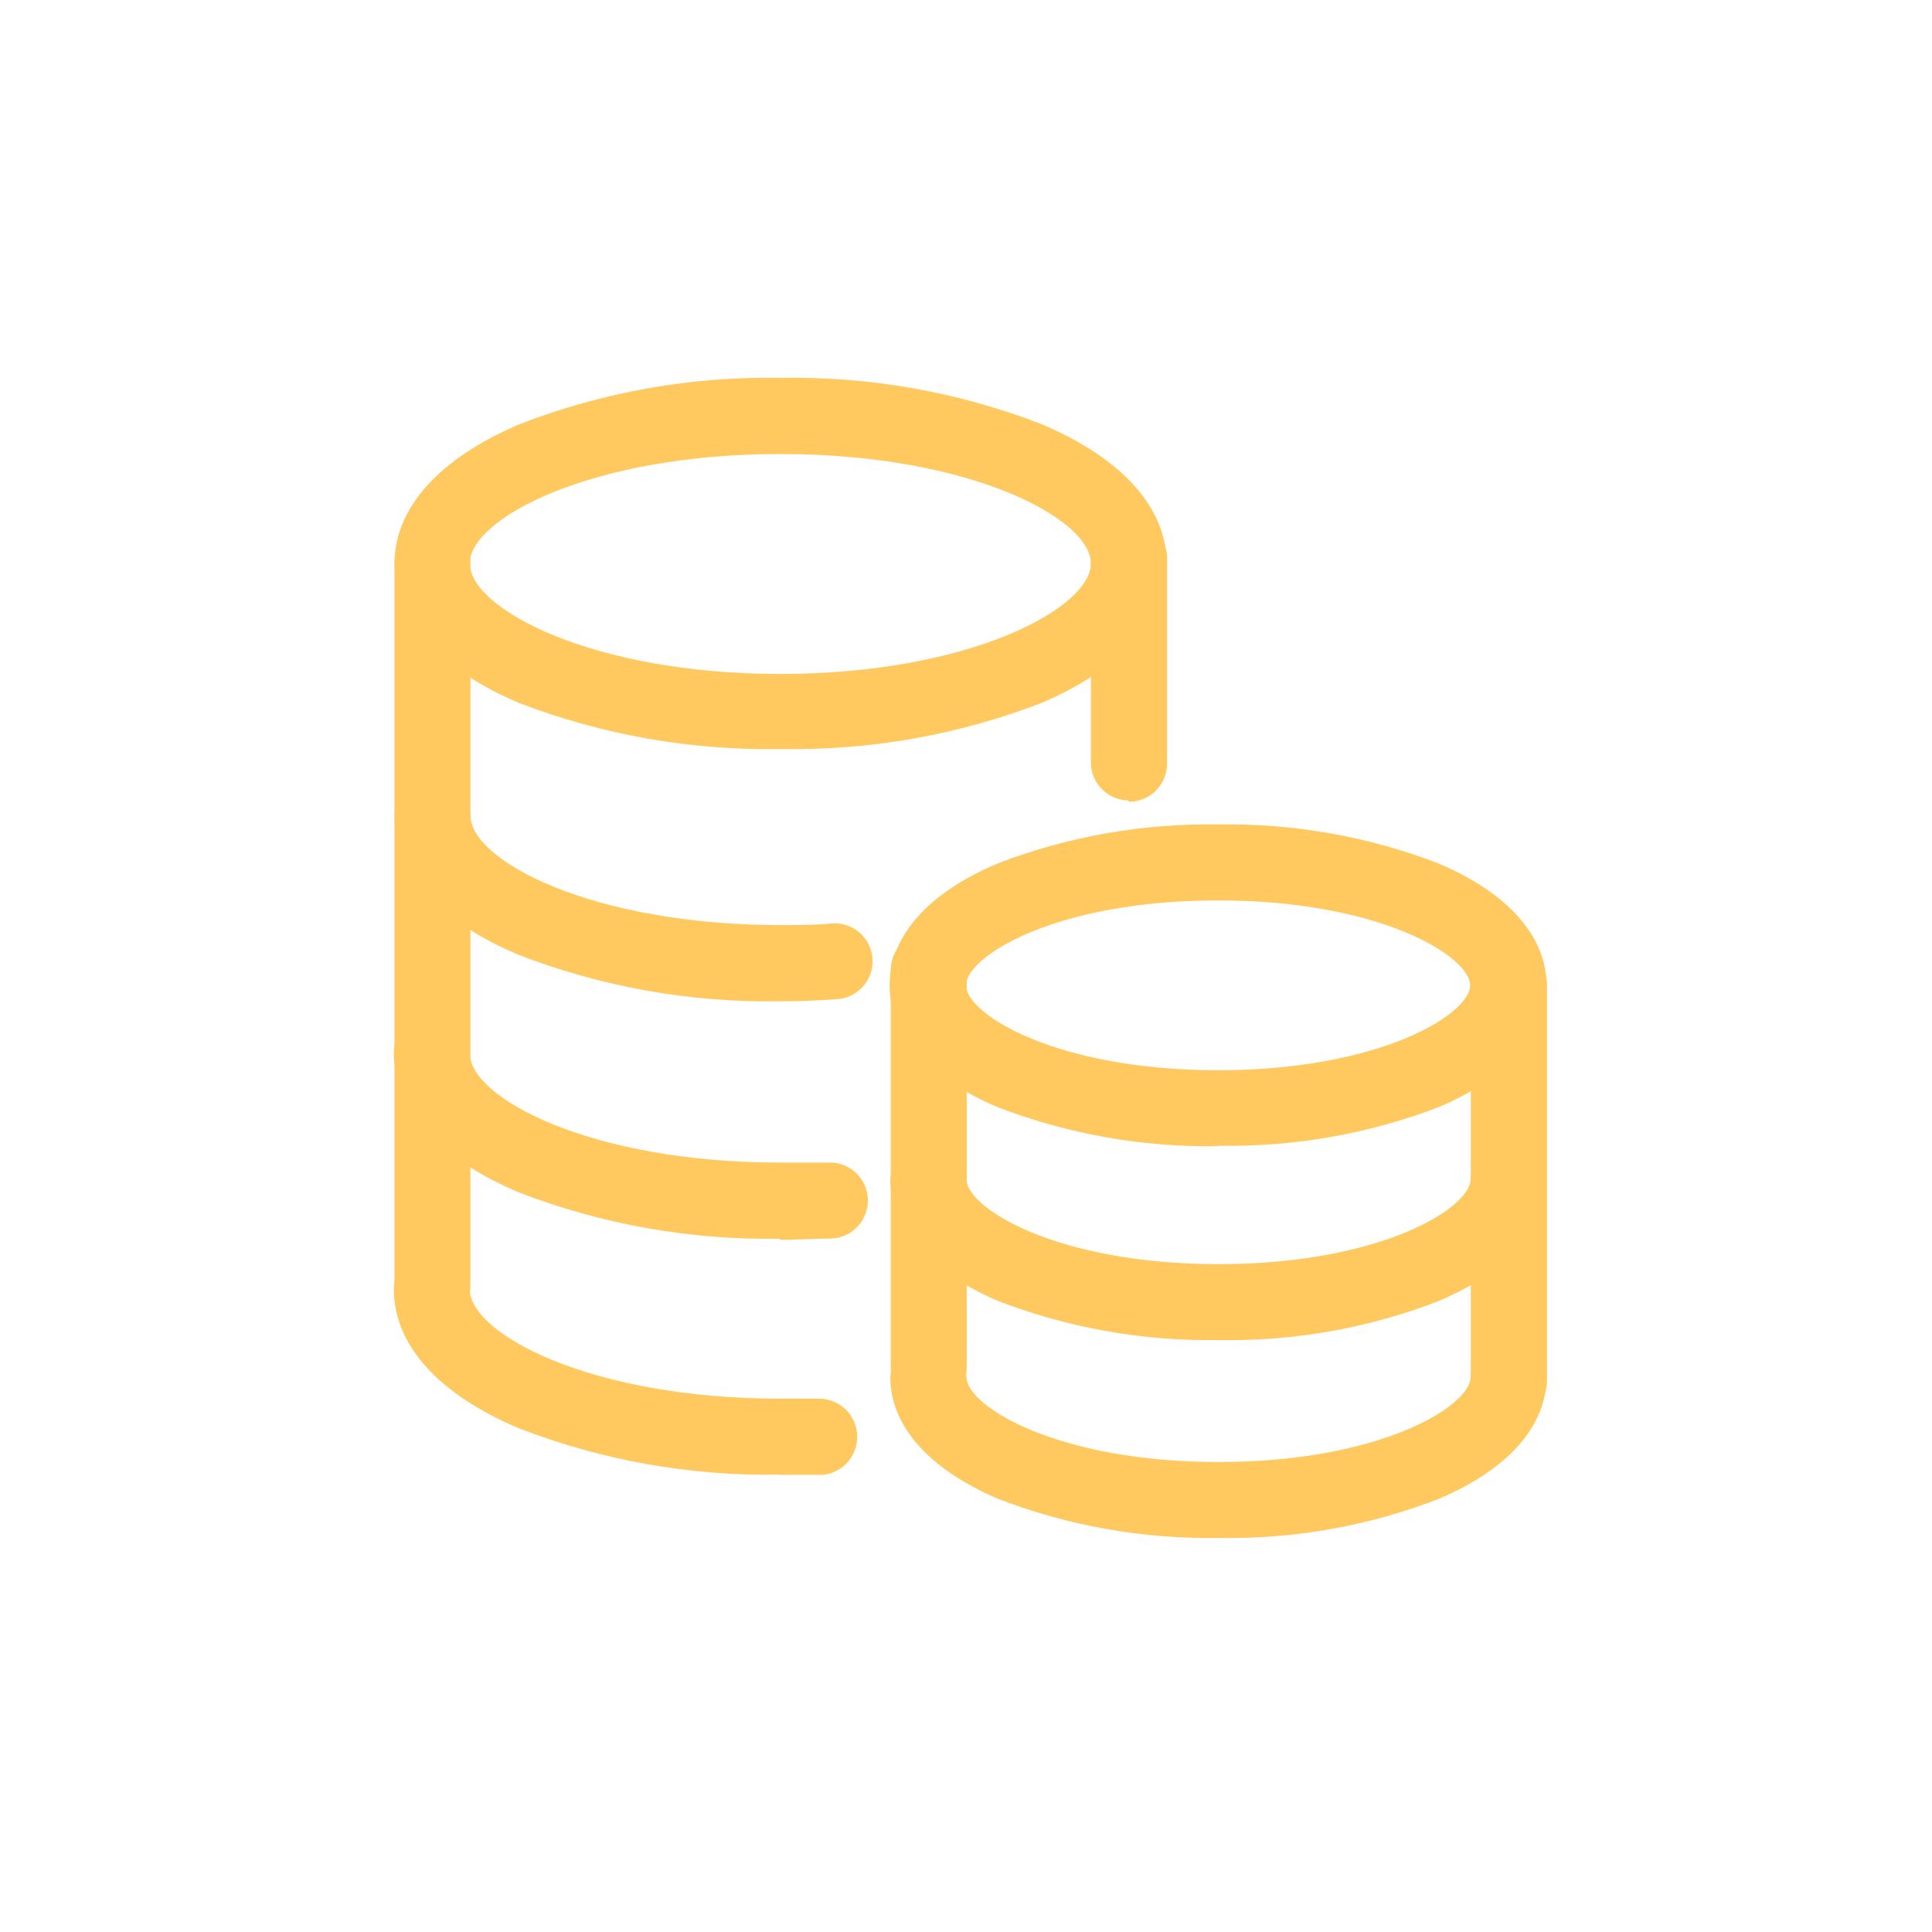 <svg width="86" height="86" viewBox="0 0 86 86" fill="none" xmlns="http://www.w3.org/2000/svg">
<path d="M34.73 33.34C30.758 33.412 26.809 32.716 23.101 31.29C19.5 29.76 17.561 27.56 17.561 25.08C17.561 22.6 19.561 20.4 23.131 18.88C26.837 17.445 30.787 16.746 34.761 16.82C38.724 16.75 42.663 17.449 46.361 18.88C49.95 20.4 51.931 22.6 51.931 25.08C51.931 27.56 49.931 29.76 46.361 31.29C42.653 32.721 38.703 33.417 34.73 33.34ZM34.73 20.21C26.3 20.21 20.91 23.09 20.91 25.08C20.91 27.07 26.3 30 34.73 30C43.16 30 48.56 27.07 48.56 25.08C48.56 23.09 43.181 20.21 34.751 20.21H34.73ZM34.73 44.57C30.757 44.639 26.808 43.939 23.101 42.51C19.5 41 17.561 38.79 17.561 36.3C17.561 35.852 17.739 35.422 18.055 35.105C18.372 34.788 18.802 34.61 19.25 34.61C19.699 34.61 20.129 34.788 20.445 35.105C20.762 35.422 20.941 35.852 20.941 36.3C20.941 38.3 26.331 41.18 34.761 41.18C35.501 41.18 36.251 41.18 36.971 41.11C37.198 41.085 37.427 41.107 37.646 41.174C37.864 41.24 38.067 41.351 38.241 41.498C38.416 41.645 38.559 41.826 38.661 42.03C38.764 42.234 38.824 42.457 38.839 42.685C38.853 42.913 38.821 43.141 38.744 43.356C38.668 43.572 38.548 43.769 38.393 43.937C38.238 44.105 38.051 44.239 37.843 44.333C37.634 44.426 37.409 44.476 37.181 44.48C36.391 44.54 35.581 44.57 34.761 44.57H34.73ZM34.73 55.14C30.757 55.209 26.808 54.509 23.101 53.08C19.5 51.56 17.53 49.36 17.53 46.88C17.53 46.432 17.709 46.002 18.026 45.685C18.342 45.368 18.772 45.19 19.221 45.19C19.669 45.19 20.099 45.368 20.416 45.685C20.733 46.002 20.91 46.432 20.91 46.88C20.91 48.88 26.3 51.75 34.73 51.75C35.431 51.75 36.151 51.75 36.84 51.75C37.062 51.737 37.285 51.767 37.495 51.84C37.705 51.913 37.899 52.026 38.065 52.174C38.231 52.322 38.367 52.501 38.464 52.701C38.561 52.901 38.617 53.118 38.63 53.34C38.644 53.562 38.613 53.784 38.54 53.994C38.467 54.204 38.354 54.398 38.206 54.564C38.059 54.73 37.88 54.866 37.68 54.963C37.48 55.06 37.263 55.117 37.041 55.13C36.291 55.13 35.501 55.19 34.73 55.19V55.14ZM34.73 65.64C30.757 65.714 26.807 65.014 23.101 63.58C19.5 62.06 17.53 59.86 17.53 57.38C17.53 56.932 17.709 56.502 18.026 56.185C18.342 55.868 18.772 55.69 19.221 55.69C19.669 55.69 20.099 55.868 20.416 56.185C20.733 56.502 20.91 56.932 20.91 57.38C20.91 59.38 26.3 62.26 34.73 62.26C35.321 62.26 35.91 62.26 36.48 62.26C36.913 62.266 37.328 62.436 37.639 62.737C37.951 63.038 38.136 63.447 38.156 63.88C38.176 64.312 38.031 64.736 37.749 65.065C37.468 65.394 37.071 65.603 36.641 65.65C36.02 65.65 35.38 65.65 34.73 65.65V65.64Z" fill="#FFC960"/>
<path d="M19.221 58.93C18.778 58.922 18.355 58.741 18.045 58.425C17.734 58.109 17.561 57.683 17.561 57.24V25C17.561 24.552 17.739 24.122 18.055 23.805C18.372 23.488 18.802 23.31 19.25 23.31C19.699 23.31 20.129 23.488 20.446 23.805C20.762 24.122 20.941 24.552 20.941 25V57.24C20.941 57.688 20.762 58.118 20.446 58.435C20.129 58.752 19.699 58.93 19.25 58.93H19.221ZM50.221 35.63C49.778 35.622 49.355 35.441 49.045 35.125C48.734 34.809 48.56 34.383 48.56 33.94V25C48.543 24.767 48.573 24.532 48.65 24.311C48.727 24.09 48.849 23.887 49.008 23.715C49.167 23.543 49.36 23.406 49.575 23.312C49.79 23.218 50.021 23.17 50.255 23.17C50.49 23.17 50.721 23.218 50.936 23.312C51.151 23.406 51.344 23.543 51.503 23.715C51.662 23.887 51.784 24.09 51.861 24.311C51.938 24.532 51.968 24.767 51.95 25V34C51.948 34.449 51.768 34.879 51.449 35.196C51.131 35.513 50.7 35.69 50.251 35.69L50.221 35.63ZM54.221 51.02C50.873 51.075 47.547 50.488 44.42 49.29C41.321 47.98 39.6 46.05 39.6 43.86C39.6 41.67 41.31 39.74 44.42 38.43C47.546 37.231 50.873 36.644 54.221 36.7C57.568 36.643 60.895 37.23 64.02 38.43C67.121 39.74 68.841 41.68 68.841 43.86C68.841 46.04 67.141 47.98 64.02 49.29C60.903 50.48 57.587 51.06 54.251 51L54.221 51.02ZM54.221 40.08C46.961 40.08 43.001 42.58 43.001 43.86C43.001 45.14 47.001 47.64 54.221 47.64C61.441 47.64 65.441 45.14 65.441 43.86C65.441 42.58 61.441 40.08 54.221 40.08Z" fill="#FFC960"/>
<path d="M54.251 59.651C50.903 59.706 47.577 59.118 44.451 57.921C41.351 56.601 39.631 54.671 39.631 52.491C39.663 52.064 39.856 51.665 40.17 51.374C40.485 51.083 40.897 50.921 41.326 50.921C41.754 50.921 42.166 51.083 42.481 51.374C42.795 51.665 42.988 52.064 43.021 52.491C43.021 53.771 47.021 56.271 54.241 56.271C61.461 56.271 65.461 53.771 65.461 52.491C65.461 52.043 65.639 51.613 65.956 51.296C66.272 50.979 66.702 50.801 67.151 50.801C67.599 50.801 68.029 50.979 68.346 51.296C68.663 51.613 68.841 52.043 68.841 52.491C68.841 54.671 67.141 56.601 64.021 57.921C60.906 59.124 57.589 59.711 54.251 59.651Z" fill="#FFC960"/>
<path d="M54.251 68.459C50.903 68.514 47.577 67.927 44.451 66.729C41.351 65.409 39.631 63.479 39.631 61.299C39.663 60.872 39.856 60.473 40.17 60.182C40.485 59.891 40.897 59.73 41.326 59.73C41.754 59.73 42.166 59.891 42.481 60.182C42.795 60.473 42.988 60.872 43.021 61.299C43.021 62.579 47.021 65.079 54.241 65.079C61.461 65.079 65.461 62.579 65.461 61.299C65.461 60.851 65.639 60.421 65.956 60.104C66.272 59.787 66.702 59.609 67.151 59.609C67.599 59.609 68.029 59.787 68.346 60.104C68.663 60.421 68.841 60.851 68.841 61.299C68.841 63.479 67.141 65.409 64.021 66.729C60.906 67.932 57.589 68.52 54.251 68.459Z" fill="#FFC960"/>
<path d="M41.341 62.6C40.892 62.598 40.462 62.417 40.145 62.099C39.828 61.78 39.651 61.349 39.651 60.9V43.18C39.651 42.732 39.829 42.302 40.146 41.985C40.463 41.668 40.892 41.49 41.341 41.49C41.789 41.49 42.219 41.668 42.536 41.985C42.853 42.302 43.031 42.732 43.031 43.18V60.9C43.031 61.349 42.853 61.78 42.536 62.099C42.22 62.417 41.79 62.598 41.341 62.6ZM67.171 63.16C66.722 63.16 66.291 62.983 65.972 62.666C65.653 62.349 65.473 61.919 65.471 61.47V43.75C65.504 43.323 65.696 42.924 66.01 42.633C66.325 42.342 66.737 42.181 67.166 42.181C67.594 42.181 68.007 42.342 68.321 42.633C68.635 42.924 68.828 43.323 68.861 43.75V61.47C68.861 61.918 68.683 62.348 68.366 62.665C68.049 62.982 67.619 63.16 67.171 63.16Z" fill="#FFC960"/>
</svg>
